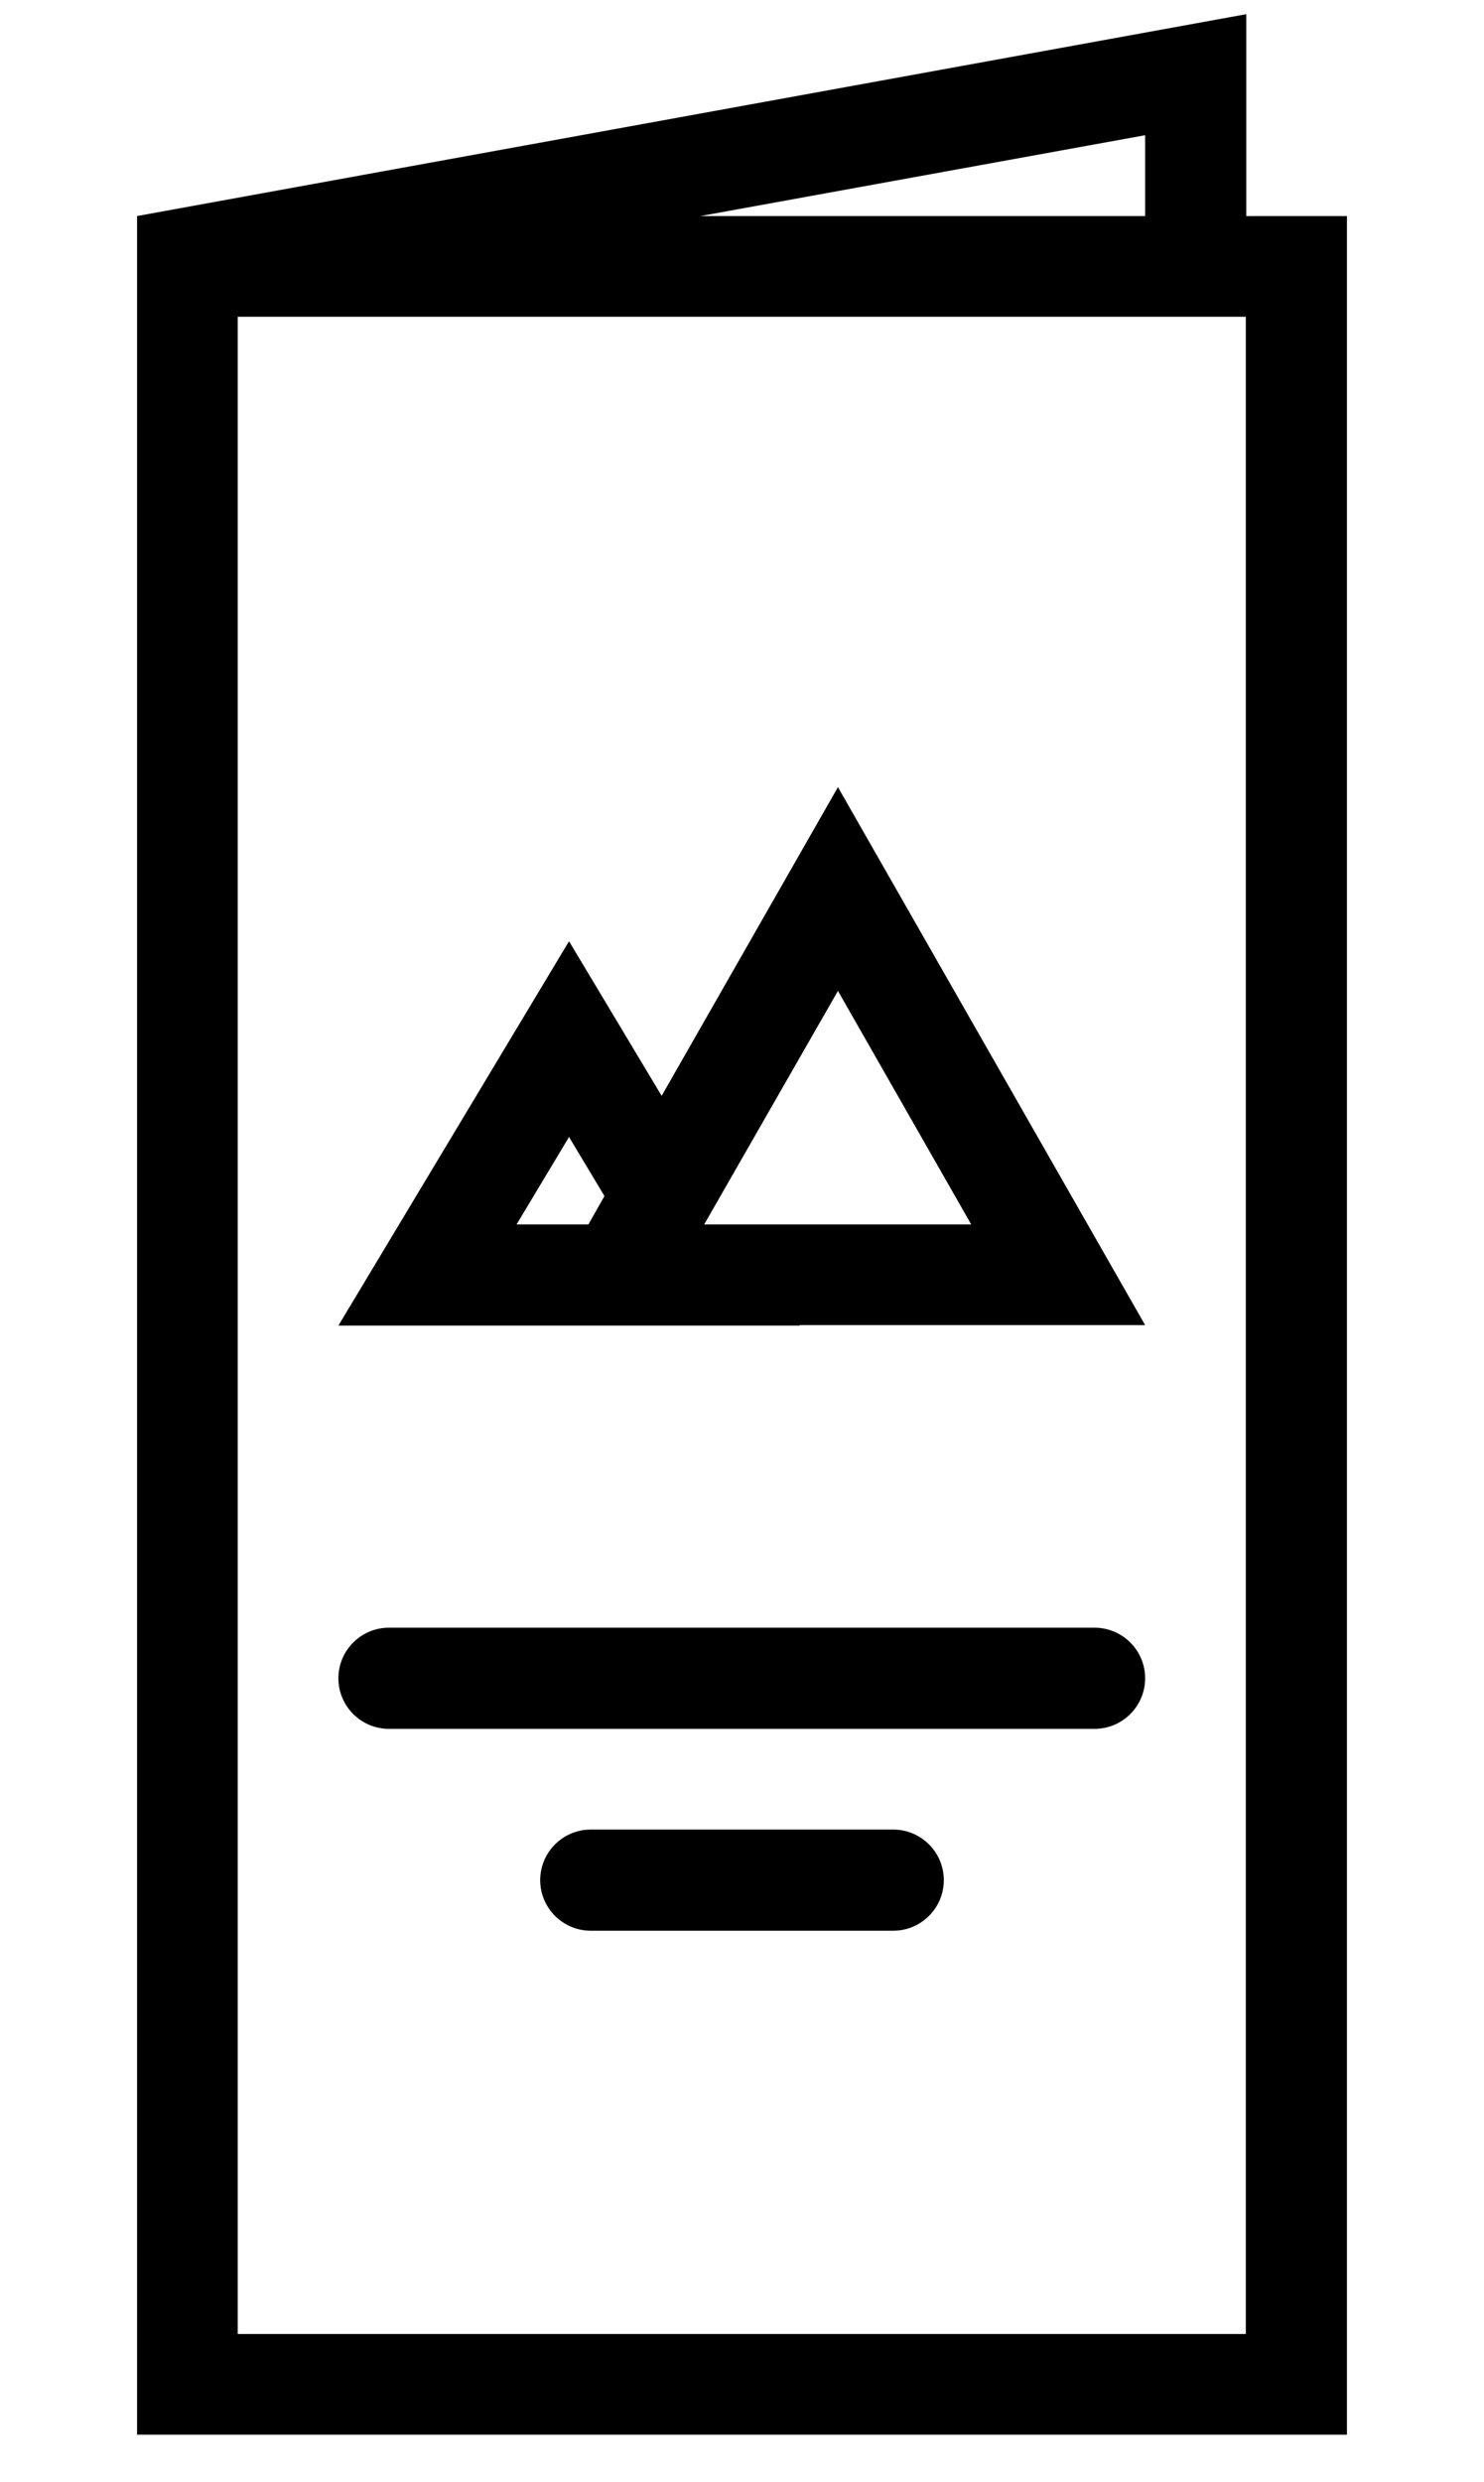 <?xml version="1.0" encoding="UTF-8"?> <svg xmlns="http://www.w3.org/2000/svg" xmlns:xlink="http://www.w3.org/1999/xlink" version="1.1" id="Calque_1" x="0px" y="0px" width="314px" height="525px" viewBox="0 0 314 525" style="enable-background:new 0 0 314 525;" xml:space="preserve"> <g> <path d="M263.7,45.7V3L29,45.7V515h256V45.7H263.7z M242.3,28.6v17.1h-94.1L242.3,28.6z M263.7,493.7H50.3V67h213.3V493.7z"></path> <path d="M169.2,280.3h73.1l-65-113.8L140,231.8l-19.6-32.7l-48.8,81.3h40.6H169.2z M177.3,209.6l28.2,49.4h-56.5L177.3,209.6z M109.3,259l11.1-18.5l7.5,12.5l-3.4,6H109.3z"></path> <path d="M189,387h-64c-5.9,0-10.7,4.8-10.7,10.7c0,5.9,4.8,10.7,10.7,10.7h64c5.9,0,10.7-4.8,10.7-10.7 C199.7,391.8,194.9,387,189,387z"></path> <path d="M82.3,365.7h149.3c5.9,0,10.7-4.8,10.7-10.7s-4.8-10.7-10.7-10.7H82.3c-5.9,0-10.7,4.8-10.7,10.7S76.4,365.7,82.3,365.7z"></path> </g> </svg> 